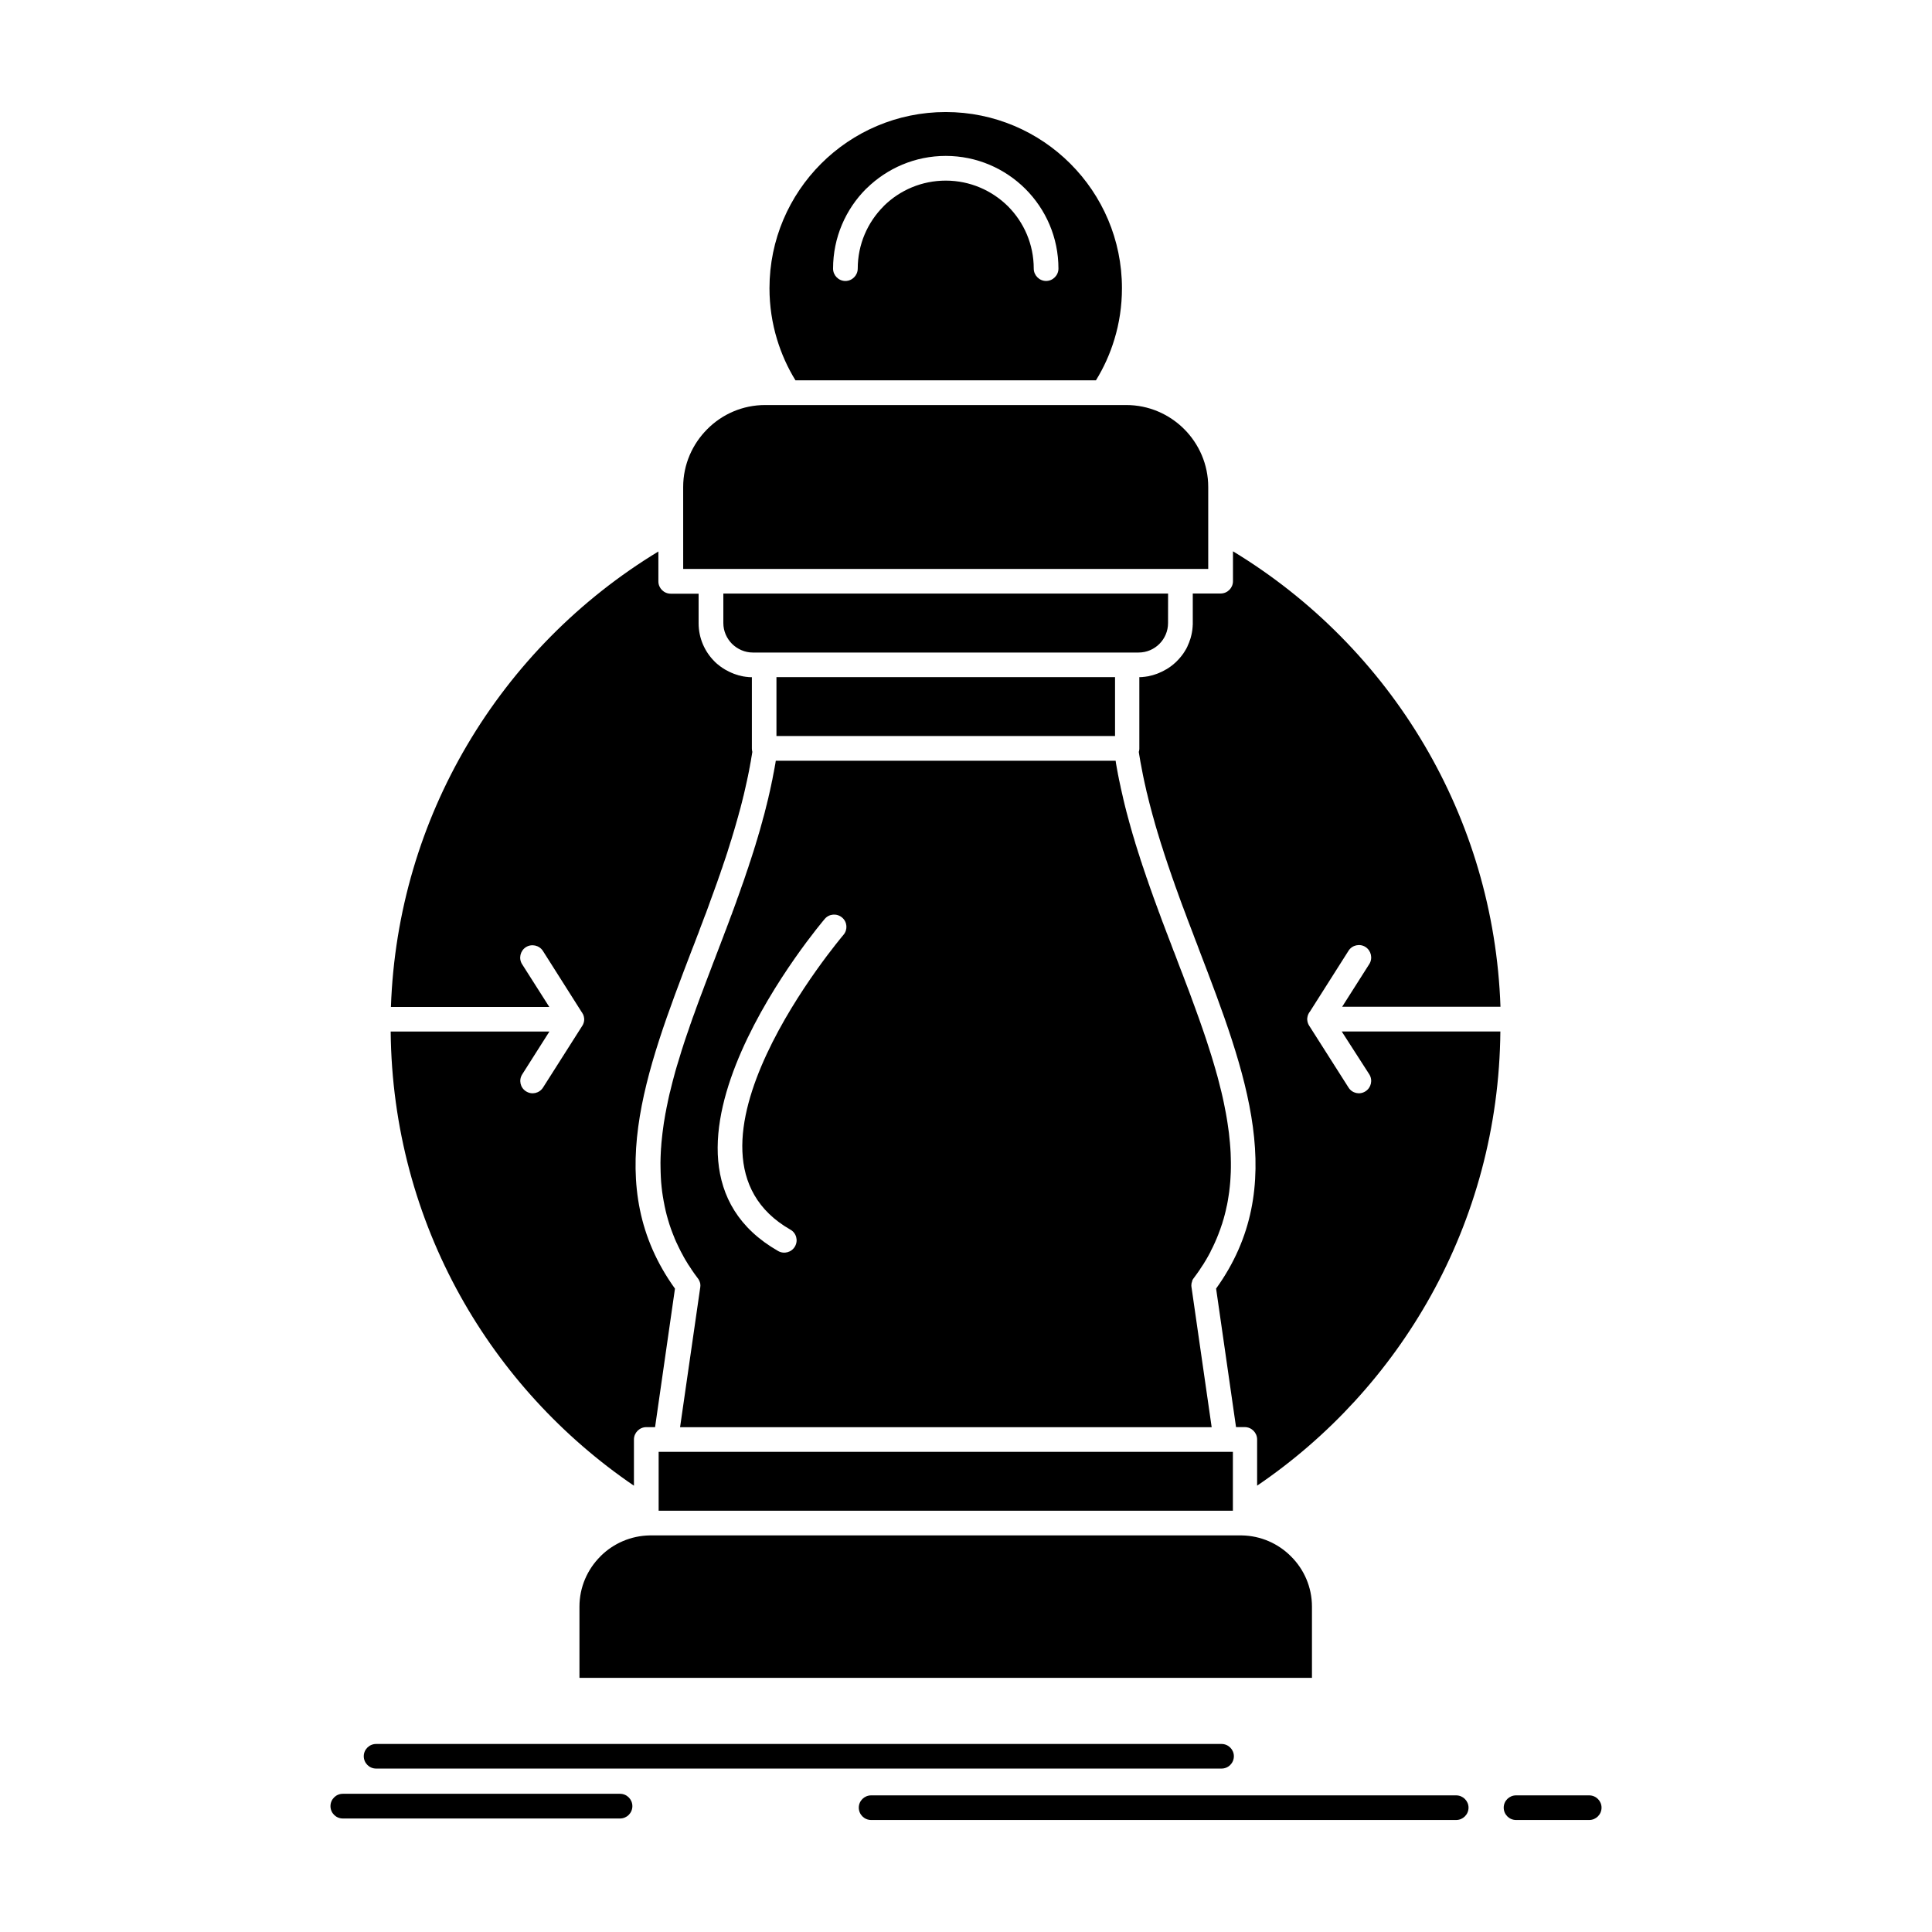 <?xml version="1.0" encoding="UTF-8"?>
<!-- Uploaded to: ICON Repo, www.svgrepo.com, Generator: ICON Repo Mixer Tools -->
<svg fill="#000000" width="800px" height="800px" version="1.1" viewBox="144 144 512 512" xmlns="http://www.w3.org/2000/svg">
 <path d="m472.81 550.9h-156.61c-5.031 0.078-9.598 2.129-12.941 5.402l-0.145 0.16c-3.422 3.406-5.551 8.117-5.551 13.312v18.875h194.12v-18.875c0-5.191-2.117-9.902-5.551-13.312-3.356-3.383-7.988-5.484-13.07-5.562zm-33.156-205.3h-90.059l-0.016 0.078-0.117 0.773-0.027 0.133-0.133 0.719-0.027 0.188-0.137 0.664-0.023 0.211-0.137 0.637-0.043 0.238-0.117 0.613-0.055 0.293-0.102 0.559-0.082 0.32-0.102 0.508-0.176 0.852-0.094 0.398-0.09 0.453-0.094 0.426-0.094 0.402-0.105 0.477-0.094 0.371-0.105 0.504-0.078 0.32-0.137 0.559-0.078 0.293-0.133 0.59-0.07 0.238-0.16 0.637-0.043 0.215-0.184 0.664-0.027 0.16-0.188 0.719-0.027 0.105-0.215 0.77-0.023 0.051-0.215 0.801v0.055l-0.238 0.824-0.227 0.828-0.016 0.055-0.211 0.77-0.027 0.078-0.215 0.746-0.051 0.133-0.188 0.691-0.055 0.16-0.195 0.668-0.07 0.211-0.188 0.609-0.066 0.238-0.172 0.586-0.094 0.27-0.172 0.559-0.094 0.32-0.16 0.508-0.121 0.348-0.137 0.453-0.133 0.398-0.137 0.426-0.133 0.426-0.137 0.398-0.16 0.453-0.105 0.344-0.16 0.508-0.105 0.32-0.188 0.535-0.094 0.266-0.199 0.586-0.078 0.238-0.199 0.609-0.066 0.188-0.223 0.668-0.055 0.16-0.238 0.691-0.043 0.105-0.266 0.742-0.027 0.082-0.266 0.746-0.012 0.055-0.281 0.801-0.293 0.797v0.055l-0.293 0.746-0.027 0.082-0.25 0.719-0.039 0.133-0.254 0.691-0.051 0.133-0.242 0.668-0.066 0.188-0.223 0.609-0.094 0.215-0.199 0.586-0.094 0.266-0.215 0.508-0.105 0.32-0.188 0.477-0.117 0.348-0.172 0.453-0.137 0.371-0.16 0.426-0.16 0.402-0.137 0.398-0.172 0.453-0.137 0.32-0.188 0.508-0.117 0.293-0.188 0.531-0.105 0.266-0.215 0.559-0.078 0.215-0.238 0.613-0.066 0.188-0.242 0.637-0.066 0.133-0.242 0.664-0.051 0.133-0.266 0.691-0.027 0.078-0.293 0.746-0.012 0.027-0.293 0.801-0.574 1.465-0.559 1.492-1.117 2.93-0.555 1.465-0.535 1.438-0.559 1.465-0.531 1.438-0.531 1.441-0.52 1.465-0.523 1.41-0.492 1.438h-0.016l-0.48 1.438-0.492 1.41-0.48 1.41-0.465 1.41v0.027l-0.453 1.383-0.426 1.41-0.43 1.41-0.426 1.383-0.402 1.383-0.371 1.383-0.371 1.387-0.344 1.383-0.332 1.359h-0.016l-0.309 1.355-0.289 1.359v0.027l-0.281 1.332-0.254 1.355h-0.012l-0.227 1.332v0.023l-0.227 1.332-0.184 1.332-0.176 1.332-0.145 1.305v0.027l-0.137 1.305-0.09 1.305-0.016 0.027-0.07 1.305-0.051 1.281v0.027l-0.027 1.277 0.016 1.305 0.027 1.277 0.051 1.277 0.078 1.277 0.121 1.277 0.145 1.25v0.027l0.188 1.25 0.215 1.25 0.238 1.223v0.027l0.27 1.223v0.027l0.305 1.223 0.344 1.227 0.371 1.223 0.414 1.223 0.453 1.199 0.48 1.199v0.027l0.52 1.199h0.016l0.547 1.172 0.016 0.027 0.582 1.172 0.637 1.172v0.027l0.668 1.172h0.016l0.703 1.172h0.016l0.758 1.145v0.027l0.797 1.145 0.84 1.145h0.016l0.012 0.027 0.016 0.027 0.027 0.023v0.027h0.016l0.031 0.055h0.012v0.027h0.016l0.031 0.055h0.016v0.027l0.027 0.027 0.023 0.027 0.016 0.027v0.027l0.016 0.027 0.027 0.027 0.023 0.027v0.055h0.016l0.016 0.027 0.016 0.055h0.016v0.027l0.027 0.027 0.012 0.055h0.016v0.027l0.016 0.023 0.016 0.027v0.027h0.016l0.016 0.027v0.051h0.016l0.012 0.027v0.023l0.016 0.027 0.016 0.023v0.055l0.016 0.027h0.016v0.051l0.016 0.027 0.016 0.023v0.055l0.012 0.027v0.027h0.016v0.051l0.016 0.023v0.027l0.016 0.027v0.082l0.016 0.027v0.051l0.016 0.027v0.219l0.016 0.027v0.273l-0.016 0.027v0.238l-0.016 0.023v0.027l-5.352 37.109h140.88l-5.34-37.086-0.012-0.055-0.016-0.023v-0.238l-0.016-0.027v-0.246l0.016-0.055v-0.188l0.016-0.055v-0.027l0.012-0.055v-0.082l0.027-0.027v-0.078l0.016-0.023 0.016-0.027v-0.082h0.016v-0.023h0.016v-0.051l0.012-0.027 0.016-0.027v-0.055h0.016l0.016-0.023v-0.051l0.027-0.027v-0.055l0.023-0.027-0.051-0.047 0.016-0.027 0.016-0.023 0.016-0.027h0.016v-0.055l0.027-0.027v-0.027h0.012l0.016-0.055 0.027-0.027 0.016-0.027 0.016-0.055 0.023-0.027 0.062-0.109 0.027-0.027 0.012-0.027 0.031-0.055h0.016v-0.027h0.027v-0.027l0.016-0.027h0.012l0.016-0.027h0.016v-0.023l0.027-0.027v-0.027h0.016l0.836-1.145 0.801-1.145v-0.027l0.758-1.145h0.016l0.707-1.172h0.012l0.668-1.172 0.637-1.172-0.031-0.012 0.602-1.172 0.555-1.199 0.52-1.199 0.48-1.199v-0.023l0.453-1.199 0.41-1.223h0.016l0.359-1.223h0.016l0.332-1.227 0.309-1.223v-0.027l0.266-1.223h0.016l0.238-1.25 0.199-1.25 0.188-1.25v-0.027l0.145-1.25 0.121-1.277 0.078-1.25v-0.027l0.066-1.277 0.027-1.277v-1.305l-0.027-1.277-0.039-1.305-0.078-1.305-0.105-1.305v-0.027l-0.137-1.305-0.133-1.332-0.375-2.664-0.215-1.332-0.238-1.355-0.266-1.332v-0.023l-0.266-1.332-0.293-1.359-0.32-1.383-0.344-1.359-0.348-1.383-0.359-1.387-0.387-1.355v-0.027l-0.402-1.383-0.41-1.383-0.426-1.41-0.441-1.383-0.906-2.82-0.477-1.41-0.492-1.438-0.492-1.41-0.504-1.438-1.039-2.875-0.531-1.438-0.531-1.465-0.531-1.441-1.117-2.93-0.547-1.465-0.574-1.465-0.559-1.465-0.559-1.488-0.289-0.773-0.027-0.055-0.281-0.746-0.043-0.051-0.266-0.719-0.039-0.105-0.254-0.668-0.055-0.16-0.238-0.637-0.078-0.188-0.227-0.586-0.094-0.266-0.215-0.531-0.102-0.293-0.188-0.504-0.137-0.32-0.16-0.453-0.148-0.371-0.16-0.426-0.145-0.398-0.16-0.402-0.164-0.453-0.133-0.32-0.188-0.504-0.105-0.293-0.199-0.535-0.094-0.266-0.211-0.586-0.082-0.211-0.238-0.613-0.051-0.188-0.254-0.664-0.039-0.133-0.266-0.691-0.027-0.105-0.281-0.746-0.016-0.051-0.559-1.52-0.023-0.078v-0.027l-0.293-0.797-0.016-0.055-0.266-0.746-0.043-0.105-0.238-0.691-0.051-0.16-0.242-0.664-0.051-0.188-0.215-0.613-0.078-0.238-0.215-0.559-0.078-0.293-0.188-0.531-0.105-0.32-0.172-0.48-0.117-0.371-0.148-0.453-0.145-0.398-0.137-0.398-0.133-0.453-0.137-0.375-0.16-0.48-0.105-0.344-0.16-0.504-0.094-0.32-0.188-0.559-0.078-0.238-0.188-0.609-0.07-0.215-0.211-0.664-0.043-0.16-0.227-0.691-0.027-0.137-0.227-0.742-0.012-0.078-0.242-0.773-0.016-0.051-0.25-0.824-0.227-0.828-0.016-0.027-0.227-0.797-0.023-0.082-0.199-0.746-0.043-0.133-0.199-0.691-0.039-0.188-0.172-0.637-0.07-0.238-0.16-0.609-0.066-0.238-0.16-0.586-0.07-0.293-0.133-0.531-0.094-0.348-0.121-0.504-0.094-0.371-0.105-0.453-0.105-0.426-0.102-0.426-0.105-0.48-0.078-0.344-0.121-0.531-0.078-0.32-0.121-0.559-0.066-0.266-0.137-0.613-0.039-0.238-0.148-0.664-0.039-0.188-0.148-0.691-0.039-0.133-0.137-0.746-0.023-0.105-0.164-0.801v-0.055l-0.16-0.824v-0.023l-0.16-0.852v-0.027l-0.148-0.824-0.012-0.055zm-0.156-6.551v-15.598h-89.73v15.598zm14.055-37.746h-117.86v7.824c0 2.129 0.895 4.074 2.289 5.484 1.426 1.41 3.383 2.316 5.512 2.316h102.25c2.156 0 4.102-0.879 5.512-2.289 1.414-1.41 2.289-3.383 2.289-5.512zm-128.5-6.523h139.14v-21.723c0-5.961-2.438-11.395-6.363-15.332-3.941-3.941-9.371-6.387-15.359-6.387h-95.699c-5.988 0-11.422 2.449-15.332 6.387-3.941 3.938-6.391 9.371-6.391 15.332zm37.508 92.75c1.156-1.383 3.219-1.543 4.602-0.371 1.371 1.145 1.543 3.219 0.371 4.578-0.133 0.188-49.383 57.953-14.07 78.133 1.57 0.879 2.117 2.875 1.211 4.449-0.895 1.57-2.891 2.102-4.449 1.223-42.184-24.121 12.176-87.828 12.336-88.012zm65.086-200.16c-8.438-8.438-20.121-13.68-33.02-13.68-12.898 0-24.586 5.242-33.023 13.68-8.441 8.441-13.684 20.125-13.684 33.012 0 4.711 0.703 9.262 1.996 13.523 1.172 3.859 2.82 7.535 4.894 10.887l79.625-0.004c2.074-3.356 3.738-7.027 4.898-10.887 1.301-4.258 1.996-8.812 1.996-13.523 0.004-12.883-5.231-24.57-13.684-33.008zm-56.34 27.82c0 1.781-1.465 3.273-3.273 3.273-1.801 0-3.262-1.492-3.262-3.273 0-8.254 3.344-15.734 8.734-21.137l0.211-0.188c5.394-5.269 12.781-8.547 20.914-8.547 8.238 0 15.691 3.356 21.098 8.73 5.43 5.43 8.77 12.883 8.77 21.137 0 1.781-1.477 3.273-3.273 3.273-1.797 0-3.273-1.492-3.273-3.273 0-6.445-2.609-12.273-6.816-16.504-4.234-4.203-10.078-6.816-16.504-6.816-6.352 0-12.113 2.527-16.32 6.629l-0.172 0.188c-4.211 4.231-6.832 10.062-6.832 16.508zm135.57 213.52c0.957 1.52 0.504 3.543-1.012 4.5-1.52 0.984-3.543 0.531-4.5-1.012l-10.328-16.238-0.027-0.023-0.016-0.027-0.012-0.027-0.031-0.055-0.027-0.055-0.027-0.051h-0.012l-0.043-0.082-0.043-0.078-0.023-0.027-0.016-0.055-0.055-0.109-0.012-0.027-0.027-0.078-0.027-0.082-0.031-0.055v-0.027l-0.012-0.055-0.031-0.055v-0.051h-0.016l-0.016-0.082-0.016-0.055v-0.027c-0.039-0.133-0.066-0.266-0.066-0.426v-0.023l-0.016-0.027v-0.055l-0.016-0.16 0.027-0.238v-0.133l0.016-0.027 0.043-0.211v-0.027l0.012-0.055v-0.027l0.016-0.055v-0.023l0.027-0.055 0.027-0.078 0.012-0.055v-0.027l0.016-0.027 0.016-0.055 0.039-0.105 0.016-0.027 0.012-0.027 0.027-0.055 0.043-0.105 0.023-0.027 0.016-0.055 0.027-0.027 0.027-0.051 0.039-0.082 0.043-0.078h0.016v-0.027h0.016l0.012-0.027 0.016-0.027 0.043-0.055 0.016-0.027h0.016l10.289-16.215c0.957-1.52 2.981-1.973 4.5-1.012 1.516 0.984 1.969 3.012 1.012 4.527l-7.191 11.316h41.953c-0.875-25.262-8.117-48.902-20.18-69.375-12.375-21.004-29.855-38.68-50.711-51.324v7.934c0 1.785-1.465 3.25-3.273 3.25h-7.379v8.172l-0.012 0.188-0.016 0.188v0.188l-0.027 0.188v0.16l-0.027 0.184-0.016 0.188-0.023 0.188-0.016 0.16-0.039 0.188-0.023 0.16v0.027l-0.027 0.16-0.043 0.188-0.023 0.16-0.043 0.188-0.043 0.16-0.039 0.188-0.043 0.16-0.051 0.188-0.039 0.16-0.039 0.156-0.016 0.027-0.051 0.156-0.043 0.16h-0.016l-0.051 0.16-0.07 0.16v0.027l-0.102 0.32-0.07 0.16-0.066 0.16-0.016 0.027-0.117 0.293-0.082 0.16-0.066 0.16h0.004l-0.051 0.16h-0.016l-0.066 0.133v0.027l-0.078 0.133v0.027l-0.082 0.133v0.027l-0.078 0.133-0.078 0.16h-0.016l-0.078 0.133-0.016 0.023-0.078 0.133-0.094 0.164-0.078 0.133h-0.016l-0.078 0.133v0.027l-0.094 0.133h-0.016l-0.078 0.133-0.016 0.027-0.078 0.133h-0.016l-0.094 0.133h-0.012l-0.082 0.133-0.012 0.027-0.094 0.105-0.016 0.027-0.094 0.105v0.027l-0.105 0.133h-0.016l-0.094 0.133h-0.016l-0.094 0.133h-0.016l-0.094 0.133h-0.023l-0.094 0.133h-0.016l-0.094 0.137h-0.016l-0.105 0.105-0.016 0.027-0.094 0.105-0.023 0.027-0.211 0.211-0.027 0.023-0.105 0.105v0.027h-0.023l-0.016 0.027-0.105 0.105h-0.016l-0.105 0.105-0.016 0.027-0.102 0.078-0.016 0.027-0.105 0.105h-0.027l-0.105 0.105h-0.012l-0.121 0.105v0.027l-0.121 0.078-0.016 0.027-0.117 0.078-0.016 0.027-0.105 0.078-0.027 0.027-0.105 0.078-0.023 0.027-0.105 0.078h-0.016l-0.121 0.105h-0.023l-0.105 0.105h-0.027l-0.121 0.078-0.012 0.027-0.121 0.078h-0.016l-0.137 0.105-0.133 0.078-0.016 0.023-0.121 0.082h-0.023l-0.137 0.078v0.023l-0.133 0.082h-0.016l-0.137 0.078h-0.016l-0.133 0.078h-0.016l-0.137 0.078-0.016 0.027-0.133 0.055-0.016 0.023-0.133 0.055-0.016 0.027-0.137 0.055-0.016 0.027-0.145 0.055v0.027l-0.148 0.055h-0.012l-0.137 0.078h-0.027l-0.133 0.078-0.16 0.055-0.164 0.078-0.145 0.055-0.016 0.027-0.145 0.055h-0.016l-0.148 0.055h-0.012l-0.137 0.078h-0.027l-0.145 0.055h-0.016l-0.145 0.055h-0.016l-0.148 0.055h-0.012l-0.148 0.055h-0.016l-0.16 0.055-0.16 0.051-0.16 0.055h-0.016l-0.164 0.055h-0.012l-0.148 0.027h-0.016l-0.16 0.055-0.16 0.027h-0.016l-0.172 0.055-0.16 0.027-0.172 0.055-0.176 0.027-0.16 0.027h-0.016l-0.172 0.023-0.16 0.027h-0.016l-0.172 0.027-0.16 0.027h-0.188l-0.344 0.055h-0.188l-0.176 0.027h-0.531v19.059l-0.016 0.055v0.133l-0.012 0.055-0.016 0.055v0.082l-0.031 0.109v0.055l-0.027 0.055-0.016 0.055-0.012 0.051-0.016 0.055 0.133 0.852 0.148 0.852 0.133 0.824 0.164 0.852 0.16 0.824v0.027l0.32 1.648v0.027l0.344 1.648 0.188 0.852 0.375 1.648v0.023l0.188 0.828h0.016l0.199 0.824 0.199 0.828 0.211 0.852 0.43 1.648 0.223 0.824 0.215 0.824 0.238 0.824 0.227 0.824 0.227 0.828 0.242 0.824 0.25 0.828 0.238 0.824h0.016l0.242 0.824 0.254 0.824 0.25 0.824 0.266 0.824 0.266 0.797 0.254 0.824 0.266 0.824 0.266 0.801v0.023l0.281 0.801 0.266 0.828 0.281 0.797 0.277 0.824 0.281 0.801 0.277 0.828 0.289 0.797 0.281 0.801 0.281 0.824 0.293 0.797 0.293 0.801 0.293 0.828 0.289 0.797 0.293 0.801 0.293 0.797 0.293 0.801h0.016l0.289 0.797 0.309 0.801 0.293 0.797 0.293 0.801 0.305 0.797 0.309 0.801 0.293 0.77 0.305 0.801 0.309 0.801 0.293 0.797 0.293 0.773 0.316 0.797 0.293 0.773 0.293 0.801c12.594 32.852 24.078 62.879 4.578 89.977l5.281 36.711h2.316c1.809 0 3.273 1.492 3.273 3.273v12.246c19.008-12.91 34.832-30.188 46.039-50.34 11.527-20.738 18.195-44.59 18.422-70.016h-42.035zm-218.96 3.488c-0.969 1.543-2.996 1.996-4.523 1.012-1.52-0.957-1.973-2.981-0.996-4.5l7.199-11.34h-42.062c0.238 25.422 6.894 49.273 18.422 70.016 11.211 20.152 27.051 37.402 46.043 50.34v-12.246c0-1.785 1.477-3.273 3.273-3.273h2.328l5.273-36.711c-19.5-27.102-8-57.129 4.578-90.008l0.305-0.77 0.309-0.797 0.293-0.773 0.305-0.801 0.293-0.77h0.016l0.586-1.602 0.305-0.801 0.309-0.797 0.293-0.801 0.293-0.77 0.316-0.797 0.293-0.801 0.293-0.797 0.289-0.801 0.293-0.824 0.586-1.602 0.293-0.797 0.289-0.801 0.293-0.824 0.293-0.797 0.281-0.801 0.281-0.828 0.293-0.797 0.266-0.824 0.293-0.801 0.266-0.824 0.281-0.801 0.266-0.824h0.016l0.266-0.824 0.266-0.801 0.25-0.824 0.266-0.824 0.25-0.824 0.254-0.797h0.012l0.242-0.824 0.5-1.648 0.242-0.828 0.238-0.824 0.227-0.828h0.016l0.215-0.824h0.016l0.223-0.824 0.215-0.824h0.016l0.215-0.824h0.012l0.215-0.852 0.215-0.824 0.199-0.824h0.012l0.188-0.828h0.016l0.199-0.852 0.375-1.648 0.188-0.852 0.188-0.824 0.172-0.852h0.016l0.16-0.824 0.172-0.824 0.148-0.852h0.016l0.145-0.852 0.16-0.824 0.137-0.852 0.145-0.824 0.137-0.852c-0.078-0.293-0.121-0.609-0.121-0.93v-18.875h-0.547l-0.172-0.027h-0.188l-0.344-0.055h-0.188l-0.164-0.027-0.188-0.027-0.16-0.027-0.188-0.023-0.16-0.027-0.188-0.027v-0.027l-0.16-0.027-0.172-0.027-0.172-0.055-0.164-0.027-0.172-0.055-0.172-0.027-0.32-0.109-0.176-0.051-0.172-0.055-0.48-0.164-0.164-0.055-0.16-0.078-0.16-0.055-0.16-0.078-0.164-0.055-0.145-0.078-0.16-0.055-0.148-0.078-0.16-0.078-0.16-0.082-0.137-0.078-0.16-0.078-0.145-0.078-0.148-0.082-0.16-0.078-0.137-0.078-0.145-0.078v-0.027l-0.145-0.078-0.137-0.078-0.145-0.105-0.148-0.078-0.133-0.105-0.137-0.105-0.133-0.078-0.148-0.105-0.133-0.105-0.121-0.105-0.137-0.105-0.133-0.105-0.137-0.105-0.133-0.105-0.242-0.211-0.133-0.133-0.121-0.105-0.117-0.105-0.121-0.133c-2.598-2.582-4.207-6.176-4.207-10.117v-7.824h-7.387c-1.801 0-3.273-1.465-3.273-3.25v-7.934c-20.844 12.645-38.336 30.32-50.715 51.352-12.047 20.445-19.289 44.086-20.164 69.348h41.969l-7.199-11.316c-0.973-1.516-0.523-3.539 0.996-4.527 1.531-0.957 3.555-0.504 4.523 1.012l10.277 16.215h0.016l0.012 0.027 0.027 0.055 0.055 0.055v0.027h0.012l0.043 0.078 0.027 0.082 0.039 0.051h0.016l0.016 0.027 0.016 0.055 0.027 0.027 0.051 0.105 0.016 0.055 0.031 0.055 0.039 0.105 0.016 0.055 0.016 0.027v0.027l0.023 0.055 0.016 0.078h0.016v0.055l0.016 0.023 0.016 0.055v0.027l0.016 0.055v0.027l0.039 0.211v0.027l0.016 0.133h0.016v0.504l-0.027 0.055v0.16h-0.016l-0.023 0.156v0.027l-0.016 0.023v0.027l-0.016 0.055-0.016 0.082-0.027 0.051v0.027l-0.023 0.055v0.027l-0.031 0.055-0.027 0.082-0.023 0.078-0.016 0.027-0.016 0.055-0.051 0.055v0.055l-0.027 0.027-0.027 0.078h-0.016l-0.039 0.082-0.043 0.051-0.027 0.055-0.012 0.027v0.027l-0.055 0.055-0.016 0.023zm86.945 194.12c-1.809 0-3.273-1.465-3.273-3.277 0-1.785 1.465-3.25 3.273-3.25h155.04c1.793 0 3.273 1.465 3.273 3.25 0 1.812-1.477 3.277-3.273 3.277zm170.91 0c-1.809 0-3.273-1.465-3.273-3.277 0-1.785 1.465-3.25 3.273-3.25h19.379c1.809 0 3.273 1.465 3.273 3.25 0 1.812-1.465 3.277-3.273 3.277zm-310.92-0.398c-1.809 0-3.273-1.465-3.273-3.273 0-1.809 1.465-3.273 3.273-3.273h73.461c1.809 0 3.273 1.465 3.273 3.273 0 1.809-1.465 3.273-3.273 3.273zm8.824-13.23c-1.809 0-3.273-1.465-3.273-3.273 0-1.781 1.465-3.246 3.273-3.246h224.04c1.809 0 3.273 1.465 3.273 3.246 0 1.812-1.465 3.273-3.273 3.273zm74.871-68.336h152.18v-15.602h-152.18z" fill-rule="evenodd"/>
</svg>
